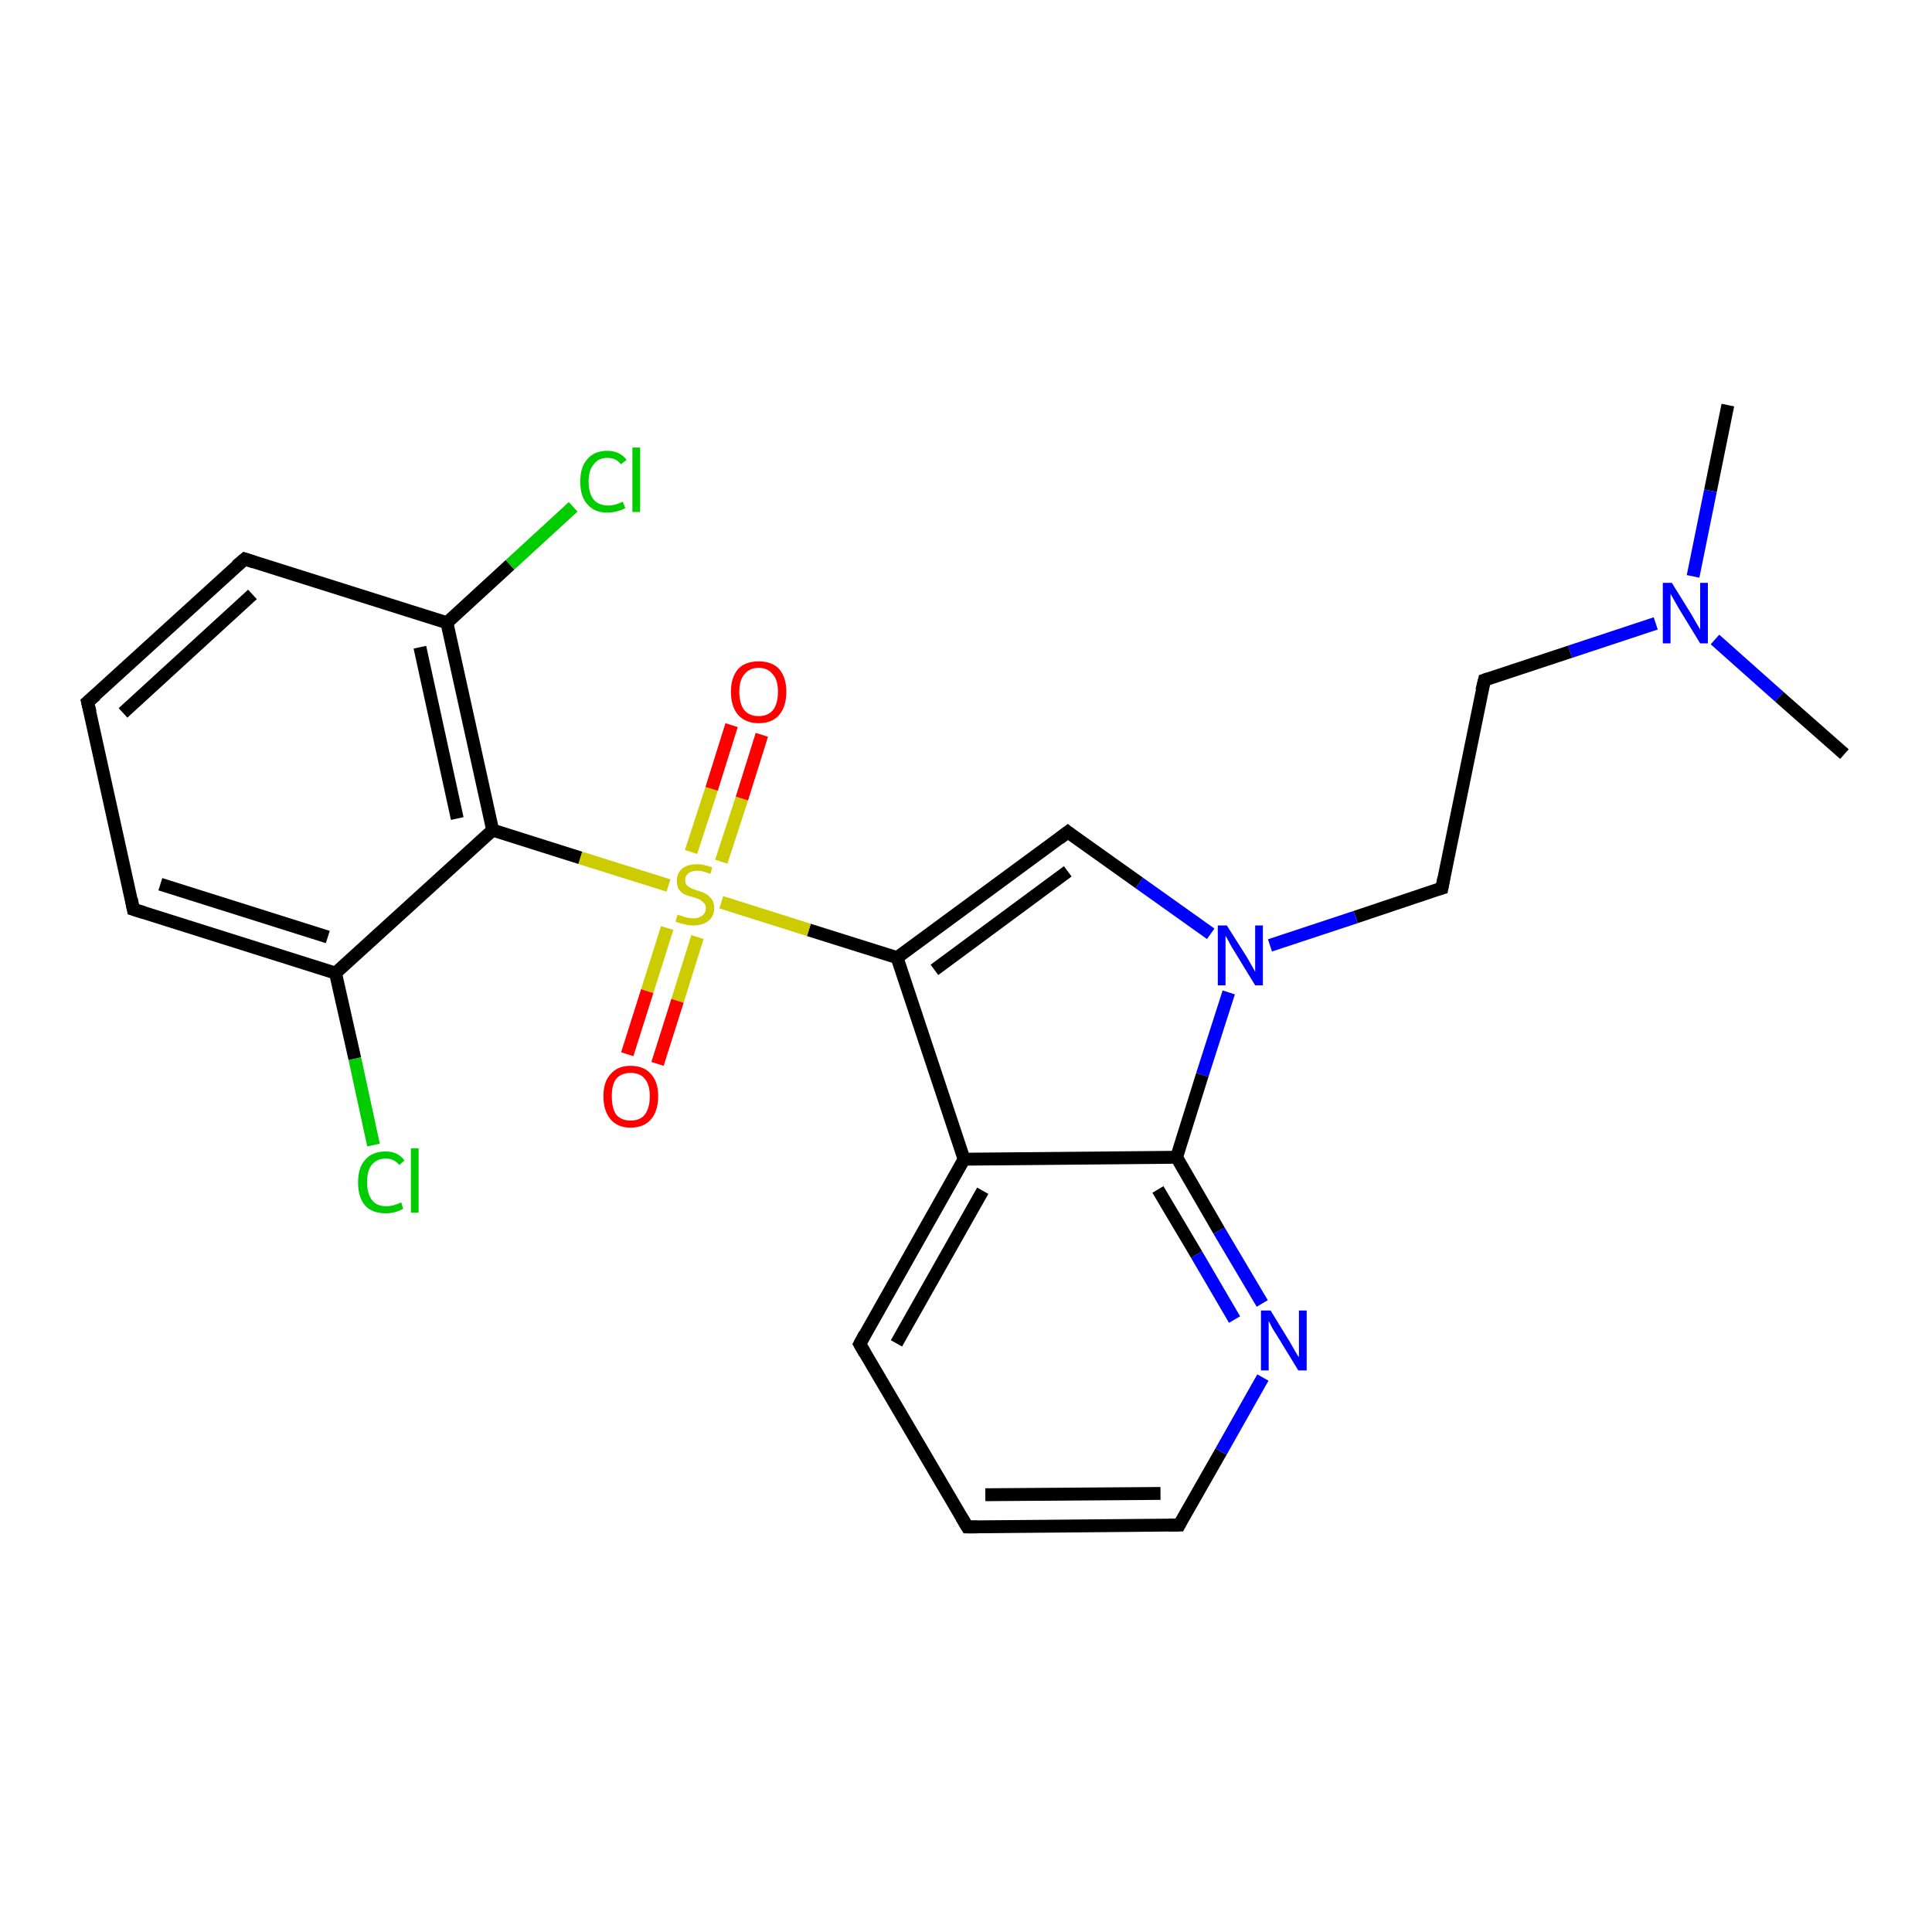 <?xml version='1.0' encoding='iso-8859-1'?>
<svg version='1.1' baseProfile='full'
              xmlns='http://www.w3.org/2000/svg'
                      xmlns:rdkit='http://www.rdkit.org/xml'
                      xmlns:xlink='http://www.w3.org/1999/xlink'
                  xml:space='preserve'
width='300px' height='300px' viewBox='0 0 300 300'>
<!-- END OF HEADER -->
<rect style='opacity:1.0;fill:#FFFFFF;stroke:none' width='300.0' height='300.0' x='0.0' y='0.0'> </rect>
<path class='bond-0 atom-0 atom-1' d='M 268.3,62.9 L 265.6,76.2' style='fill:none;fill-rule:evenodd;stroke:#000000;stroke-width:2.0px;stroke-linecap:butt;stroke-linejoin:miter;stroke-opacity:1' />
<path class='bond-0 atom-0 atom-1' d='M 265.6,76.2 L 262.9,89.5' style='fill:none;fill-rule:evenodd;stroke:#0000FF;stroke-width:2.0px;stroke-linecap:butt;stroke-linejoin:miter;stroke-opacity:1' />
<path class='bond-1 atom-1 atom-2' d='M 266.3,99.3 L 276.3,108.2' style='fill:none;fill-rule:evenodd;stroke:#0000FF;stroke-width:2.0px;stroke-linecap:butt;stroke-linejoin:miter;stroke-opacity:1' />
<path class='bond-1 atom-1 atom-2' d='M 276.3,108.2 L 286.4,117.1' style='fill:none;fill-rule:evenodd;stroke:#000000;stroke-width:2.0px;stroke-linecap:butt;stroke-linejoin:miter;stroke-opacity:1' />
<path class='bond-2 atom-1 atom-3' d='M 257.1,96.8 L 243.8,101.2' style='fill:none;fill-rule:evenodd;stroke:#0000FF;stroke-width:2.0px;stroke-linecap:butt;stroke-linejoin:miter;stroke-opacity:1' />
<path class='bond-2 atom-1 atom-3' d='M 243.8,101.2 L 230.5,105.6' style='fill:none;fill-rule:evenodd;stroke:#000000;stroke-width:2.0px;stroke-linecap:butt;stroke-linejoin:miter;stroke-opacity:1' />
<path class='bond-3 atom-3 atom-4' d='M 230.5,105.6 L 223.9,137.9' style='fill:none;fill-rule:evenodd;stroke:#000000;stroke-width:2.0px;stroke-linecap:butt;stroke-linejoin:miter;stroke-opacity:1' />
<path class='bond-4 atom-4 atom-5' d='M 223.9,137.9 L 210.5,142.4' style='fill:none;fill-rule:evenodd;stroke:#000000;stroke-width:2.0px;stroke-linecap:butt;stroke-linejoin:miter;stroke-opacity:1' />
<path class='bond-4 atom-4 atom-5' d='M 210.5,142.4 L 197.2,146.8' style='fill:none;fill-rule:evenodd;stroke:#0000FF;stroke-width:2.0px;stroke-linecap:butt;stroke-linejoin:miter;stroke-opacity:1' />
<path class='bond-5 atom-5 atom-6' d='M 188.0,145.0 L 176.9,137.1' style='fill:none;fill-rule:evenodd;stroke:#0000FF;stroke-width:2.0px;stroke-linecap:butt;stroke-linejoin:miter;stroke-opacity:1' />
<path class='bond-5 atom-5 atom-6' d='M 176.9,137.1 L 165.8,129.2' style='fill:none;fill-rule:evenodd;stroke:#000000;stroke-width:2.0px;stroke-linecap:butt;stroke-linejoin:miter;stroke-opacity:1' />
<path class='bond-6 atom-6 atom-7' d='M 165.8,129.2 L 139.3,148.7' style='fill:none;fill-rule:evenodd;stroke:#000000;stroke-width:2.0px;stroke-linecap:butt;stroke-linejoin:miter;stroke-opacity:1' />
<path class='bond-6 atom-6 atom-7' d='M 165.8,135.3 L 145.1,150.6' style='fill:none;fill-rule:evenodd;stroke:#000000;stroke-width:2.0px;stroke-linecap:butt;stroke-linejoin:miter;stroke-opacity:1' />
<path class='bond-7 atom-7 atom-8' d='M 139.3,148.7 L 149.7,180.0' style='fill:none;fill-rule:evenodd;stroke:#000000;stroke-width:2.0px;stroke-linecap:butt;stroke-linejoin:miter;stroke-opacity:1' />
<path class='bond-8 atom-8 atom-9' d='M 149.7,180.0 L 133.5,208.7' style='fill:none;fill-rule:evenodd;stroke:#000000;stroke-width:2.0px;stroke-linecap:butt;stroke-linejoin:miter;stroke-opacity:1' />
<path class='bond-8 atom-8 atom-9' d='M 152.6,184.9 L 139.2,208.6' style='fill:none;fill-rule:evenodd;stroke:#000000;stroke-width:2.0px;stroke-linecap:butt;stroke-linejoin:miter;stroke-opacity:1' />
<path class='bond-9 atom-9 atom-10' d='M 133.5,208.7 L 150.2,237.1' style='fill:none;fill-rule:evenodd;stroke:#000000;stroke-width:2.0px;stroke-linecap:butt;stroke-linejoin:miter;stroke-opacity:1' />
<path class='bond-10 atom-10 atom-11' d='M 150.2,237.1 L 183.1,236.8' style='fill:none;fill-rule:evenodd;stroke:#000000;stroke-width:2.0px;stroke-linecap:butt;stroke-linejoin:miter;stroke-opacity:1' />
<path class='bond-10 atom-10 atom-11' d='M 153.0,232.1 L 180.2,231.9' style='fill:none;fill-rule:evenodd;stroke:#000000;stroke-width:2.0px;stroke-linecap:butt;stroke-linejoin:miter;stroke-opacity:1' />
<path class='bond-11 atom-11 atom-12' d='M 183.1,236.8 L 189.6,225.4' style='fill:none;fill-rule:evenodd;stroke:#000000;stroke-width:2.0px;stroke-linecap:butt;stroke-linejoin:miter;stroke-opacity:1' />
<path class='bond-11 atom-11 atom-12' d='M 189.6,225.4 L 196.1,213.9' style='fill:none;fill-rule:evenodd;stroke:#0000FF;stroke-width:2.0px;stroke-linecap:butt;stroke-linejoin:miter;stroke-opacity:1' />
<path class='bond-12 atom-12 atom-13' d='M 196.0,202.4 L 189.3,191.1' style='fill:none;fill-rule:evenodd;stroke:#0000FF;stroke-width:2.0px;stroke-linecap:butt;stroke-linejoin:miter;stroke-opacity:1' />
<path class='bond-12 atom-12 atom-13' d='M 189.3,191.1 L 182.7,179.7' style='fill:none;fill-rule:evenodd;stroke:#000000;stroke-width:2.0px;stroke-linecap:butt;stroke-linejoin:miter;stroke-opacity:1' />
<path class='bond-12 atom-12 atom-13' d='M 191.7,204.9 L 185.8,194.8' style='fill:none;fill-rule:evenodd;stroke:#0000FF;stroke-width:2.0px;stroke-linecap:butt;stroke-linejoin:miter;stroke-opacity:1' />
<path class='bond-12 atom-12 atom-13' d='M 185.8,194.8 L 179.8,184.7' style='fill:none;fill-rule:evenodd;stroke:#000000;stroke-width:2.0px;stroke-linecap:butt;stroke-linejoin:miter;stroke-opacity:1' />
<path class='bond-13 atom-7 atom-14' d='M 139.3,148.7 L 125.6,144.4' style='fill:none;fill-rule:evenodd;stroke:#000000;stroke-width:2.0px;stroke-linecap:butt;stroke-linejoin:miter;stroke-opacity:1' />
<path class='bond-13 atom-7 atom-14' d='M 125.6,144.4 L 112.0,140.1' style='fill:none;fill-rule:evenodd;stroke:#CCCC00;stroke-width:2.0px;stroke-linecap:butt;stroke-linejoin:miter;stroke-opacity:1' />
<path class='bond-14 atom-14 atom-15' d='M 112.0,133.8 L 115.2,124.0' style='fill:none;fill-rule:evenodd;stroke:#CCCC00;stroke-width:2.0px;stroke-linecap:butt;stroke-linejoin:miter;stroke-opacity:1' />
<path class='bond-14 atom-14 atom-15' d='M 115.2,124.0 L 118.3,114.1' style='fill:none;fill-rule:evenodd;stroke:#FF0000;stroke-width:2.0px;stroke-linecap:butt;stroke-linejoin:miter;stroke-opacity:1' />
<path class='bond-14 atom-14 atom-15' d='M 107.3,132.3 L 110.5,122.5' style='fill:none;fill-rule:evenodd;stroke:#CCCC00;stroke-width:2.0px;stroke-linecap:butt;stroke-linejoin:miter;stroke-opacity:1' />
<path class='bond-14 atom-14 atom-15' d='M 110.5,122.5 L 113.6,112.6' style='fill:none;fill-rule:evenodd;stroke:#FF0000;stroke-width:2.0px;stroke-linecap:butt;stroke-linejoin:miter;stroke-opacity:1' />
<path class='bond-15 atom-14 atom-16' d='M 103.6,144.1 L 100.5,153.9' style='fill:none;fill-rule:evenodd;stroke:#CCCC00;stroke-width:2.0px;stroke-linecap:butt;stroke-linejoin:miter;stroke-opacity:1' />
<path class='bond-15 atom-14 atom-16' d='M 100.5,153.9 L 97.4,163.7' style='fill:none;fill-rule:evenodd;stroke:#FF0000;stroke-width:2.0px;stroke-linecap:butt;stroke-linejoin:miter;stroke-opacity:1' />
<path class='bond-15 atom-14 atom-16' d='M 108.3,145.5 L 105.2,155.4' style='fill:none;fill-rule:evenodd;stroke:#CCCC00;stroke-width:2.0px;stroke-linecap:butt;stroke-linejoin:miter;stroke-opacity:1' />
<path class='bond-15 atom-14 atom-16' d='M 105.2,155.4 L 102.1,165.2' style='fill:none;fill-rule:evenodd;stroke:#FF0000;stroke-width:2.0px;stroke-linecap:butt;stroke-linejoin:miter;stroke-opacity:1' />
<path class='bond-16 atom-14 atom-17' d='M 103.8,137.5 L 90.1,133.2' style='fill:none;fill-rule:evenodd;stroke:#CCCC00;stroke-width:2.0px;stroke-linecap:butt;stroke-linejoin:miter;stroke-opacity:1' />
<path class='bond-16 atom-14 atom-17' d='M 90.1,133.2 L 76.5,128.9' style='fill:none;fill-rule:evenodd;stroke:#000000;stroke-width:2.0px;stroke-linecap:butt;stroke-linejoin:miter;stroke-opacity:1' />
<path class='bond-17 atom-17 atom-18' d='M 76.5,128.9 L 69.4,96.7' style='fill:none;fill-rule:evenodd;stroke:#000000;stroke-width:2.0px;stroke-linecap:butt;stroke-linejoin:miter;stroke-opacity:1' />
<path class='bond-17 atom-17 atom-18' d='M 71.0,127.1 L 65.2,100.5' style='fill:none;fill-rule:evenodd;stroke:#000000;stroke-width:2.0px;stroke-linecap:butt;stroke-linejoin:miter;stroke-opacity:1' />
<path class='bond-18 atom-18 atom-19' d='M 69.4,96.7 L 79.2,87.7' style='fill:none;fill-rule:evenodd;stroke:#000000;stroke-width:2.0px;stroke-linecap:butt;stroke-linejoin:miter;stroke-opacity:1' />
<path class='bond-18 atom-18 atom-19' d='M 79.2,87.7 L 89.0,78.7' style='fill:none;fill-rule:evenodd;stroke:#00CC00;stroke-width:2.0px;stroke-linecap:butt;stroke-linejoin:miter;stroke-opacity:1' />
<path class='bond-19 atom-18 atom-20' d='M 69.4,96.7 L 38.0,86.8' style='fill:none;fill-rule:evenodd;stroke:#000000;stroke-width:2.0px;stroke-linecap:butt;stroke-linejoin:miter;stroke-opacity:1' />
<path class='bond-20 atom-20 atom-21' d='M 38.0,86.8 L 13.6,109.0' style='fill:none;fill-rule:evenodd;stroke:#000000;stroke-width:2.0px;stroke-linecap:butt;stroke-linejoin:miter;stroke-opacity:1' />
<path class='bond-20 atom-20 atom-21' d='M 39.2,92.3 L 19.1,110.7' style='fill:none;fill-rule:evenodd;stroke:#000000;stroke-width:2.0px;stroke-linecap:butt;stroke-linejoin:miter;stroke-opacity:1' />
<path class='bond-21 atom-21 atom-22' d='M 13.6,109.0 L 20.7,141.2' style='fill:none;fill-rule:evenodd;stroke:#000000;stroke-width:2.0px;stroke-linecap:butt;stroke-linejoin:miter;stroke-opacity:1' />
<path class='bond-22 atom-22 atom-23' d='M 20.7,141.2 L 52.1,151.1' style='fill:none;fill-rule:evenodd;stroke:#000000;stroke-width:2.0px;stroke-linecap:butt;stroke-linejoin:miter;stroke-opacity:1' />
<path class='bond-22 atom-22 atom-23' d='M 24.9,137.3 L 50.9,145.5' style='fill:none;fill-rule:evenodd;stroke:#000000;stroke-width:2.0px;stroke-linecap:butt;stroke-linejoin:miter;stroke-opacity:1' />
<path class='bond-23 atom-23 atom-24' d='M 52.1,151.1 L 55.1,164.4' style='fill:none;fill-rule:evenodd;stroke:#000000;stroke-width:2.0px;stroke-linecap:butt;stroke-linejoin:miter;stroke-opacity:1' />
<path class='bond-23 atom-23 atom-24' d='M 55.1,164.4 L 58.0,177.8' style='fill:none;fill-rule:evenodd;stroke:#00CC00;stroke-width:2.0px;stroke-linecap:butt;stroke-linejoin:miter;stroke-opacity:1' />
<path class='bond-24 atom-13 atom-5' d='M 182.7,179.7 L 186.7,166.9' style='fill:none;fill-rule:evenodd;stroke:#000000;stroke-width:2.0px;stroke-linecap:butt;stroke-linejoin:miter;stroke-opacity:1' />
<path class='bond-24 atom-13 atom-5' d='M 186.7,166.9 L 190.8,154.1' style='fill:none;fill-rule:evenodd;stroke:#0000FF;stroke-width:2.0px;stroke-linecap:butt;stroke-linejoin:miter;stroke-opacity:1' />
<path class='bond-25 atom-23 atom-17' d='M 52.1,151.1 L 76.5,128.9' style='fill:none;fill-rule:evenodd;stroke:#000000;stroke-width:2.0px;stroke-linecap:butt;stroke-linejoin:miter;stroke-opacity:1' />
<path class='bond-26 atom-13 atom-8' d='M 182.7,179.7 L 149.7,180.0' style='fill:none;fill-rule:evenodd;stroke:#000000;stroke-width:2.0px;stroke-linecap:butt;stroke-linejoin:miter;stroke-opacity:1' />
<path d='M 231.1,105.4 L 230.5,105.6 L 230.1,107.2' style='fill:none;stroke:#000000;stroke-width:2.0px;stroke-linecap:butt;stroke-linejoin:miter;stroke-opacity:1;' />
<path d='M 224.2,136.3 L 223.9,137.9 L 223.2,138.1' style='fill:none;stroke:#000000;stroke-width:2.0px;stroke-linecap:butt;stroke-linejoin:miter;stroke-opacity:1;' />
<path d='M 166.3,129.6 L 165.8,129.2 L 164.5,130.2' style='fill:none;stroke:#000000;stroke-width:2.0px;stroke-linecap:butt;stroke-linejoin:miter;stroke-opacity:1;' />
<path d='M 134.3,207.2 L 133.5,208.7 L 134.3,210.1' style='fill:none;stroke:#000000;stroke-width:2.0px;stroke-linecap:butt;stroke-linejoin:miter;stroke-opacity:1;' />
<path d='M 149.3,235.6 L 150.2,237.1 L 151.8,237.1' style='fill:none;stroke:#000000;stroke-width:2.0px;stroke-linecap:butt;stroke-linejoin:miter;stroke-opacity:1;' />
<path d='M 181.5,236.8 L 183.1,236.8 L 183.4,236.2' style='fill:none;stroke:#000000;stroke-width:2.0px;stroke-linecap:butt;stroke-linejoin:miter;stroke-opacity:1;' />
<path d='M 39.5,87.3 L 38.0,86.8 L 36.7,87.9' style='fill:none;stroke:#000000;stroke-width:2.0px;stroke-linecap:butt;stroke-linejoin:miter;stroke-opacity:1;' />
<path d='M 14.9,107.9 L 13.6,109.0 L 14.0,110.6' style='fill:none;stroke:#000000;stroke-width:2.0px;stroke-linecap:butt;stroke-linejoin:miter;stroke-opacity:1;' />
<path d='M 20.4,139.6 L 20.7,141.2 L 22.3,141.7' style='fill:none;stroke:#000000;stroke-width:2.0px;stroke-linecap:butt;stroke-linejoin:miter;stroke-opacity:1;' />
<path class='atom-1' d='M 259.6 90.5
L 262.7 95.5
Q 263.0 96.0, 263.5 96.9
Q 264.0 97.7, 264.0 97.8
L 264.0 90.5
L 265.2 90.5
L 265.2 99.9
L 264.0 99.9
L 260.7 94.5
Q 260.3 93.8, 259.9 93.1
Q 259.5 92.4, 259.4 92.2
L 259.4 99.9
L 258.2 99.9
L 258.2 90.5
L 259.6 90.5
' fill='#0000FF'/>
<path class='atom-5' d='M 190.5 143.7
L 193.6 148.6
Q 193.9 149.1, 194.4 150.0
Q 194.9 150.9, 194.9 150.9
L 194.9 143.7
L 196.1 143.7
L 196.1 153.0
L 194.9 153.0
L 191.6 147.6
Q 191.2 147.0, 190.8 146.2
Q 190.4 145.5, 190.3 145.3
L 190.3 153.0
L 189.1 153.0
L 189.1 143.7
L 190.5 143.7
' fill='#0000FF'/>
<path class='atom-12' d='M 197.3 203.5
L 200.3 208.4
Q 200.6 208.9, 201.1 209.8
Q 201.6 210.7, 201.7 210.7
L 201.7 203.5
L 202.9 203.5
L 202.9 212.8
L 201.6 212.8
L 198.3 207.4
Q 197.9 206.8, 197.5 206.1
Q 197.1 205.3, 197.0 205.1
L 197.0 212.8
L 195.8 212.8
L 195.8 203.5
L 197.3 203.5
' fill='#0000FF'/>
<path class='atom-14' d='M 105.2 142.0
Q 105.3 142.1, 105.8 142.2
Q 106.2 142.4, 106.7 142.5
Q 107.2 142.6, 107.7 142.6
Q 108.5 142.6, 109.0 142.2
Q 109.6 141.8, 109.6 141.0
Q 109.6 140.5, 109.3 140.2
Q 109.0 139.9, 108.7 139.7
Q 108.3 139.5, 107.6 139.3
Q 106.8 139.1, 106.3 138.9
Q 105.8 138.6, 105.4 138.1
Q 105.1 137.6, 105.1 136.8
Q 105.1 135.6, 105.9 134.9
Q 106.7 134.2, 108.3 134.2
Q 109.3 134.2, 110.6 134.7
L 110.3 135.7
Q 109.1 135.2, 108.3 135.2
Q 107.4 135.2, 106.9 135.6
Q 106.4 136.0, 106.4 136.6
Q 106.4 137.1, 106.6 137.4
Q 106.9 137.7, 107.3 137.9
Q 107.7 138.1, 108.3 138.3
Q 109.1 138.5, 109.6 138.8
Q 110.1 139.1, 110.5 139.6
Q 110.9 140.1, 110.9 141.0
Q 110.9 142.3, 110.0 143.0
Q 109.1 143.7, 107.7 143.7
Q 106.9 143.7, 106.2 143.5
Q 105.6 143.4, 104.9 143.1
L 105.2 142.0
' fill='#CCCC00'/>
<path class='atom-15' d='M 113.5 107.4
Q 113.5 105.2, 114.6 103.9
Q 115.7 102.7, 117.8 102.7
Q 119.9 102.7, 121.0 103.9
Q 122.1 105.2, 122.1 107.4
Q 122.1 109.7, 121.0 111.0
Q 119.9 112.3, 117.8 112.3
Q 115.8 112.3, 114.6 111.0
Q 113.5 109.7, 113.5 107.4
M 117.8 111.2
Q 119.2 111.2, 120.0 110.3
Q 120.8 109.3, 120.8 107.4
Q 120.8 105.6, 120.0 104.7
Q 119.2 103.7, 117.8 103.7
Q 116.4 103.7, 115.6 104.7
Q 114.8 105.6, 114.8 107.4
Q 114.8 109.3, 115.6 110.3
Q 116.4 111.2, 117.8 111.2
' fill='#FF0000'/>
<path class='atom-16' d='M 93.7 170.2
Q 93.7 168.0, 94.8 166.8
Q 95.9 165.5, 97.9 165.5
Q 100.0 165.5, 101.1 166.8
Q 102.2 168.0, 102.2 170.2
Q 102.2 172.5, 101.1 173.8
Q 100.0 175.1, 97.9 175.1
Q 95.9 175.1, 94.8 173.8
Q 93.7 172.5, 93.7 170.2
M 97.9 174.0
Q 99.4 174.0, 100.1 173.1
Q 100.9 172.1, 100.9 170.2
Q 100.9 168.4, 100.1 167.5
Q 99.4 166.6, 97.9 166.6
Q 96.5 166.6, 95.7 167.5
Q 95.0 168.4, 95.0 170.2
Q 95.0 172.1, 95.7 173.1
Q 96.5 174.0, 97.9 174.0
' fill='#FF0000'/>
<path class='atom-19' d='M 90.1 74.8
Q 90.1 72.5, 91.2 71.3
Q 92.3 70.0, 94.3 70.0
Q 96.2 70.0, 97.3 71.4
L 96.4 72.1
Q 95.7 71.1, 94.3 71.1
Q 92.9 71.1, 92.2 72.1
Q 91.4 73.0, 91.4 74.8
Q 91.4 76.6, 92.2 77.6
Q 93.0 78.5, 94.5 78.5
Q 95.5 78.5, 96.7 77.9
L 97.1 78.9
Q 96.6 79.2, 95.8 79.4
Q 95.1 79.6, 94.3 79.6
Q 92.3 79.6, 91.2 78.3
Q 90.1 77.1, 90.1 74.8
' fill='#00CC00'/>
<path class='atom-19' d='M 98.2 69.5
L 99.4 69.5
L 99.4 79.5
L 98.2 79.5
L 98.2 69.5
' fill='#00CC00'/>
<path class='atom-24' d='M 55.6 183.6
Q 55.6 181.3, 56.7 180.1
Q 57.8 178.8, 59.9 178.8
Q 61.8 178.8, 62.8 180.2
L 62.0 180.9
Q 61.2 179.9, 59.9 179.9
Q 58.5 179.9, 57.7 180.9
Q 57.0 181.8, 57.0 183.6
Q 57.0 185.4, 57.8 186.4
Q 58.5 187.3, 60.0 187.3
Q 61.1 187.3, 62.3 186.7
L 62.6 187.7
Q 62.1 188.0, 61.4 188.2
Q 60.7 188.4, 59.9 188.4
Q 57.8 188.4, 56.7 187.2
Q 55.6 185.9, 55.6 183.6
' fill='#00CC00'/>
<path class='atom-24' d='M 63.8 178.3
L 65.0 178.3
L 65.0 188.3
L 63.8 188.3
L 63.8 178.3
' fill='#00CC00'/>
</svg>
